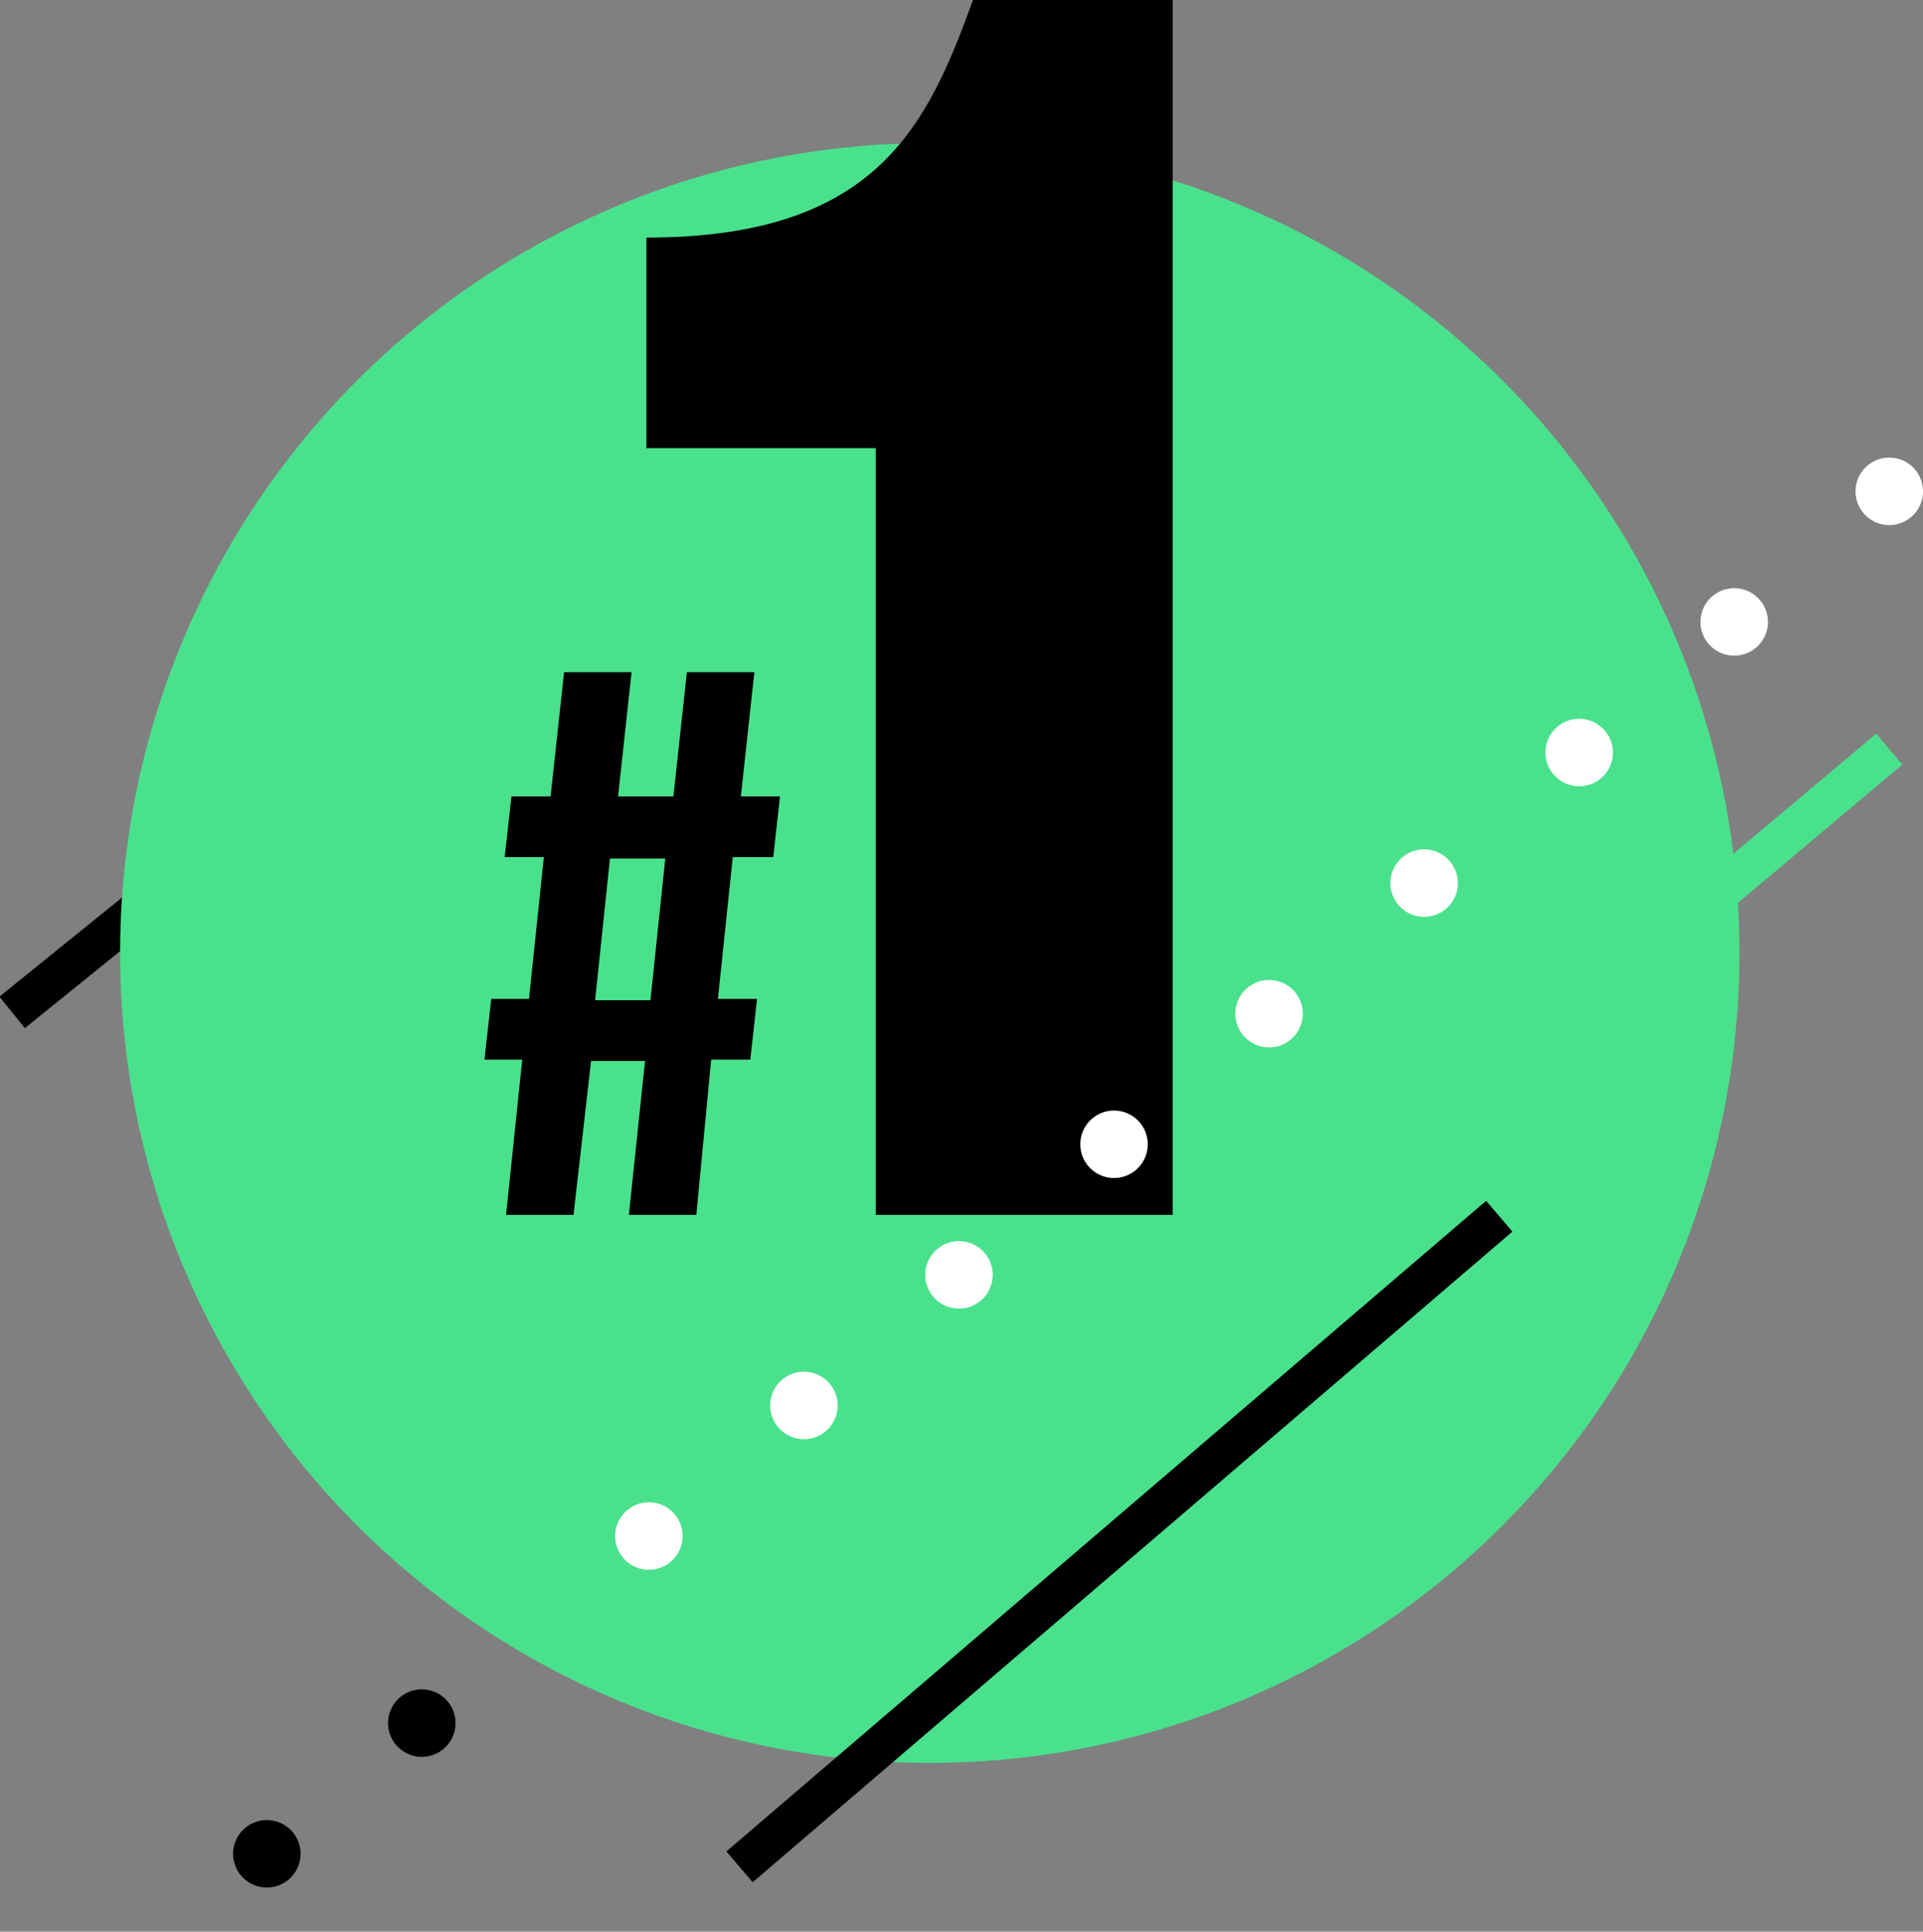 <?xml version="1.0" encoding="utf-8"?>
<!-- Generator: Adobe Illustrator 26.2.1, SVG Export Plug-In . SVG Version: 6.00 Build 0)  -->
<svg version="1.1" id="Layer_1" xmlns="http://www.w3.org/2000/svg" xmlns:xlink="http://www.w3.org/1999/xlink" x="0px" y="0px"
	 viewBox="0 0 142.5 143.1" style="enable-background:new 0 0 142.5 143.1;" xml:space="preserve">
<rect x="0" y="0" width="142.5" height="143.1" fill="#808080" stroke="none"/>
<style type="text/css">
	.st0{fill:none;stroke:#000000;stroke-width:5;stroke-linecap:round;stroke-linejoin:round;stroke-dasharray:0,15.02;}
	.st1{fill:none;stroke:#000000;stroke-width:3;}
	.st2{fill:#4AE18D;}
	.st3{fill:none;stroke:#4AE18D;stroke-width:3;}
	.st4{fill:none;stroke:#FFFFFF;stroke-width:5;stroke-linecap:round;stroke-linejoin:round;stroke-dasharray:0,15.02;}
</style>
<line class="st0" x1="65.7" y1="98.6" x2="15.9" y2="140.6"/>
<g>
	<line class="st1" x1="25.9" y1="54.8" x2="0.9" y2="75"/>
	<circle class="st2" cx="68.9" cy="70.6" r="60"/>
</g>
<path d="M47.9,17.6c17,0,20.8-8.2,24.2-17.6h14.8v90h-22V33.2h-17L47.9,17.6z"/>
<path d="M38.7,78.5h-2.8l0.5-4.5h2.8l1.1-10.5h-2.9l0.5-4.5h2.9l1-9.2h5l-1,9.2h4.1l1-9.2h5l-1,9.2h2.9l-0.5,4.5h-3l-1.1,10.5h2.9
	l-0.5,4.5h-2.9L51.6,90h-5l1.2-11.4h-4L42.5,90h-5L38.7,78.5z M48.2,74.1l1.1-10.5h-4.1l-1.1,10.5H48.2z"/>
<line class="st1" x1="111.1" y1="90.1" x2="54.8" y2="138.3"/>
<line class="st3" x1="140" y1="55.5" x2="67.9" y2="116.1"/>
<line class="st4" x1="140" y1="36.4" x2="47.6" y2="114.2"/>
</svg>
